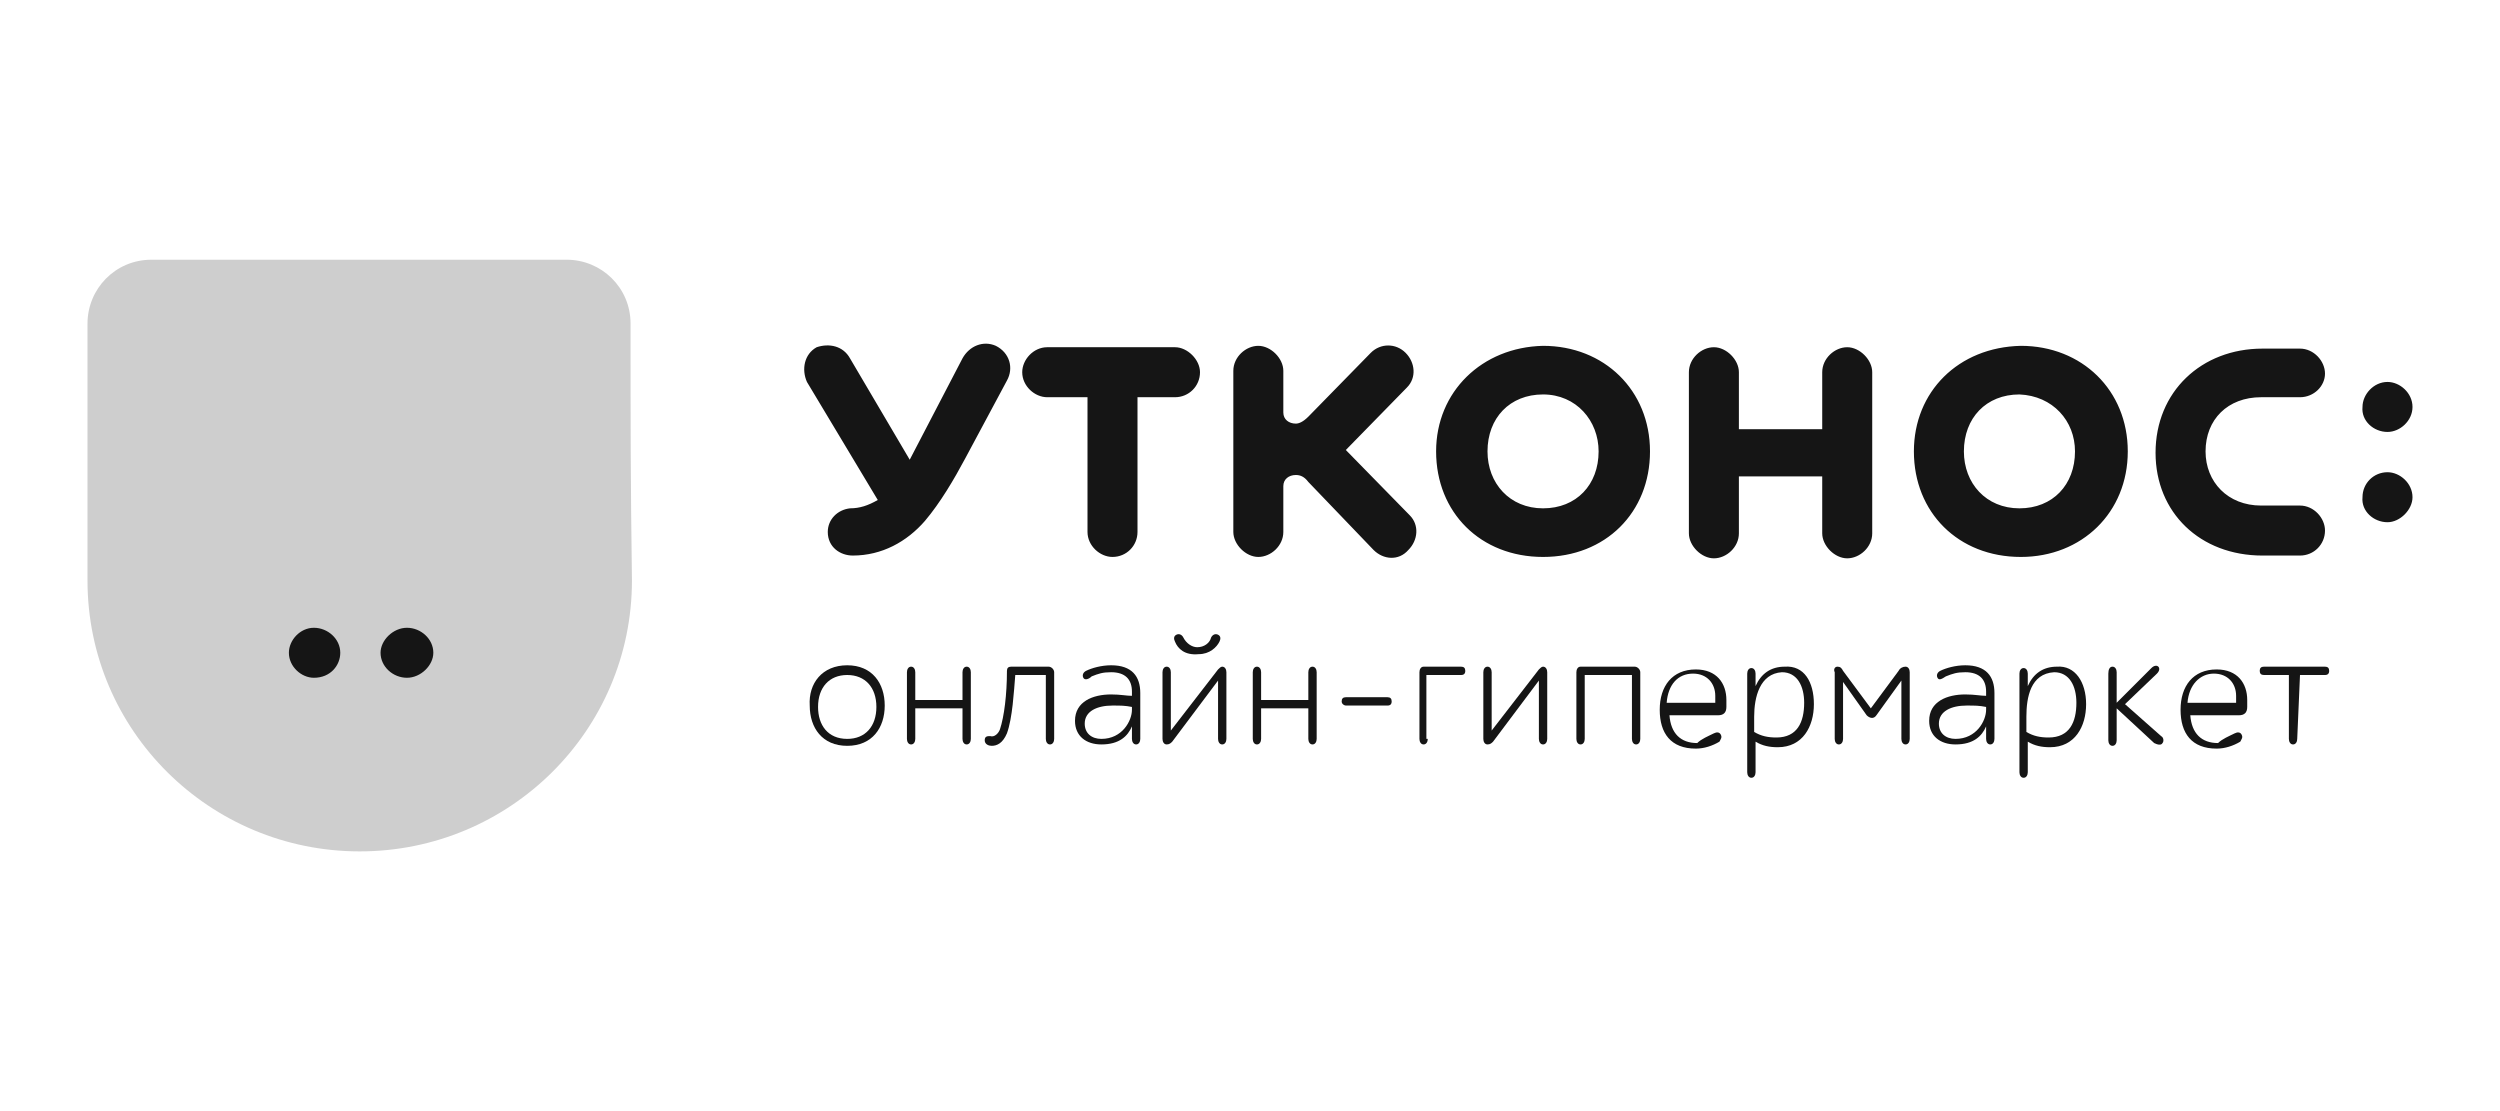 <?xml version="1.0" encoding="utf-8"?>
<!-- Generator: Adobe Illustrator 24.3.0, SVG Export Plug-In . SVG Version: 6.00 Build 0)  -->
<svg version="1.1" id="Слой_1" xmlns="http://www.w3.org/2000/svg" xmlns:xlink="http://www.w3.org/1999/xlink" x="0px" y="0px"
	 viewBox="0 0 180 80" style="enable-background:new 0 0 180 80;" xml:space="preserve">
<style type="text/css">
	.st0{clip-path:url(#SVGID_2_);}
	.st1{fill-rule:evenodd;clip-rule:evenodd;fill:#151515;}
	.st2{fill:#151515;}
	.st3{fill-rule:evenodd;clip-rule:evenodd;fill:#CECECE;}
</style>
<g>
	<g>
		<defs>
			<rect id="SVGID_1_" x="6.3" y="18.7" width="167.5" height="42.6"/>
		</defs>
		<clipPath id="SVGID_2_">
			<use xlink:href="#SVGID_1_"  style="overflow:visible;"/>
		</clipPath>
		<g class="st0">
			<path class="st1" d="M121.6,38.4c0,0.9,0.9,1.8,1.8,1.8s1.8-0.8,1.8-1.8v-4.1h6v4.1c0,0.9,0.9,1.8,1.8,1.8c0.9,0,1.8-0.8,1.8-1.8
				V26.8c0-0.9-0.9-1.8-1.8-1.8c-0.9,0-1.8,0.8-1.8,1.8v4.1h-6v-4.1c0-0.9-0.9-1.8-1.8-1.8s-1.8,0.8-1.8,1.8
				C121.6,26.8,121.6,38.4,121.6,38.4z M78.3,28.6v9.7c0,1,0.9,1.8,1.8,1.8c1,0,1.8-0.8,1.8-1.8v-9.7h2.7c1,0,1.8-0.8,1.8-1.8
				c0-0.9-0.9-1.8-1.8-1.8h-9.2c-1,0-1.8,0.9-1.8,1.8c0,1,0.9,1.8,1.8,1.8H78.3z M65.5,33.1l-4.3-7.3c-0.5-0.9-1.5-1.1-2.4-0.8
				c-0.9,0.5-1.1,1.6-0.7,2.5l5.1,8.5c-0.7,0.4-1.3,0.6-2,0.6c-0.9,0.1-1.6,0.8-1.6,1.7c0,1.1,0.9,1.7,1.8,1.7c2.1,0,3.9-1,5.2-2.5
				c1.1-1.3,2.1-3,2.9-4.5l3-5.6c0.5-0.9,0.2-2-0.8-2.5c-0.9-0.4-1.9,0-2.4,0.9L65.5,33.1z M137.8,32.5c0,4.4,3.2,7.6,7.7,7.6
				c4.4,0,7.7-3.2,7.7-7.6s-3.3-7.6-7.7-7.6C141,25,137.8,28.2,137.8,32.5z M149.4,32.5c0,2.4-1.6,4.1-4,4.1c-2.4,0-4-1.8-4-4.1
				c0-2.4,1.6-4.1,4-4.1C147.8,28.5,149.4,30.3,149.4,32.5z M165.6,28.6c1,0,1.8-0.8,1.8-1.7c0-0.9-0.8-1.8-1.8-1.8h-2.7
				c-4.4,0-7.7,3.1-7.7,7.5c0,4.3,3.2,7.4,7.7,7.4h2.7c1,0,1.8-0.8,1.8-1.8c0-0.9-0.8-1.8-1.8-1.8h-2.8c-2.4,0-4-1.7-4-3.9
				c0-2.3,1.6-3.9,4-3.9L165.6,28.6L165.6,28.6z M98.9,39.6c0.7,0.7,1.8,0.8,2.5,0c0.7-0.7,0.8-1.8,0.1-2.5l-4.6-4.7l4.4-4.5
				c0.7-0.7,0.6-1.8-0.1-2.5c-0.7-0.7-1.8-0.7-2.5,0l-4.5,4.6c-0.4,0.4-0.7,0.5-0.9,0.5c-0.5,0-0.9-0.3-0.9-0.8v-3
				c0-0.9-0.9-1.8-1.8-1.8c-0.9,0-1.8,0.8-1.8,1.8v11.6c0,0.9,0.9,1.8,1.8,1.8c0.9,0,1.8-0.8,1.8-1.8v-3.3c0-0.5,0.4-0.8,0.9-0.8
				c0.3,0,0.6,0.1,0.9,0.5L98.9,39.6z M103.4,32.5c0,4.4,3.2,7.6,7.7,7.6s7.7-3.2,7.7-7.6s-3.3-7.6-7.7-7.6
				C106.7,25,103.4,28.2,103.4,32.5z M115.1,32.5c0,2.4-1.6,4.1-4,4.1s-4-1.8-4-4.1c0-2.4,1.6-4.1,4-4.1S115.1,30.3,115.1,32.5z
				 M171.9,31.1c0.9,0,1.8-0.8,1.8-1.8c0-1-0.9-1.8-1.8-1.8c-1,0-1.8,0.9-1.8,1.8C170,30.3,170.9,31.1,171.9,31.1z M171.9,37.6
				c0.9,0,1.8-0.9,1.8-1.8c0-1-0.9-1.8-1.8-1.8c-1,0-1.8,0.8-1.8,1.8C170,36.8,170.9,37.6,171.9,37.6z"/>
			<path class="st2" d="M61,47.9c1.8,0,2.7,1.3,2.7,2.9c0,1.6-0.9,2.9-2.7,2.9c-1.8,0-2.7-1.3-2.7-2.9C58.2,49.2,59.2,47.9,61,47.9z
				 M61,53.2c1.3,0,2.1-0.9,2.1-2.3c0-1.4-0.8-2.3-2.1-2.3s-2.1,0.9-2.1,2.3C58.9,52.2,59.6,53.2,61,53.2z"/>
			<path class="st2" d="M69.6,48c0.2,0,0.3,0.2,0.3,0.4v4.8c0,0.2-0.1,0.4-0.3,0.4c-0.2,0-0.3-0.2-0.3-0.4v-2.2h-3.4v2.2
				c0,0.2-0.1,0.4-0.3,0.4s-0.3-0.2-0.3-0.4v-4.8c0-0.2,0.1-0.4,0.3-0.4c0.2,0,0.3,0.2,0.3,0.4v2h3.4v-2C69.3,48.2,69.4,48,69.6,48z
				"/>
			<path class="st2" d="M72,52.5c0.3-0.9,0.5-2.5,0.5-4.2c0-0.2,0.1-0.3,0.3-0.3h2.7c0.2,0,0.4,0.2,0.4,0.4v4.8
				c0,0.2-0.1,0.4-0.3,0.4s-0.3-0.2-0.3-0.4v-4.6h-2.2c-0.1,1.2-0.2,3.1-0.6,4.2c-0.3,0.7-0.7,0.9-1.1,0.9c-0.2,0-0.5-0.1-0.5-0.4
				c0-0.3,0.2-0.3,0.4-0.3C71.6,53.1,71.9,52.8,72,52.5z"/>
			<path class="st2" d="M78,48.8c-0.1-0.2,0-0.4,0.2-0.5c0.4-0.2,1.1-0.4,1.8-0.4c1.5,0,2.1,0.8,2.1,2v3.3c0,0.2-0.1,0.4-0.3,0.4
				c-0.2,0-0.3-0.2-0.3-0.4v-0.9c-0.3,0.7-0.9,1.3-2.2,1.3c-1.1,0-1.9-0.6-1.9-1.7c0-1.4,1.3-1.9,2.6-1.9c0.7,0,1.1,0.1,1.5,0.1
				v-0.3c0-0.9-0.5-1.4-1.5-1.4c-0.6,0-0.9,0.1-1.4,0.3C78.4,48.9,78.1,49,78,48.8z M81.5,51.1v-0.2c-0.5-0.1-0.8-0.1-1.4-0.1
				c-1.1,0-2,0.4-2,1.3c0,0.7,0.5,1.1,1.2,1.1C80.8,53.2,81.5,51.9,81.5,51.1z"/>
			<path class="st2" d="M84.4,53.4c-0.1,0.1-0.2,0.2-0.4,0.2c-0.2,0-0.3-0.2-0.3-0.4v-4.8c0-0.2,0.1-0.4,0.3-0.4
				c0.2,0,0.3,0.2,0.3,0.4v4.2l3.4-4.4c0.1-0.1,0.2-0.2,0.3-0.2c0.2,0,0.3,0.2,0.3,0.4v4.8c0,0.2-0.1,0.4-0.3,0.4
				c-0.2,0-0.3-0.2-0.3-0.4v-4.2L84.4,53.4z M84.6,46.2c-0.1-0.2-0.1-0.4,0.1-0.5c0.2-0.1,0.4,0,0.5,0.2c0.2,0.4,0.6,0.7,1,0.7
				c0.5,0,0.9-0.3,1-0.7c0.1-0.2,0.3-0.3,0.5-0.2c0.2,0.1,0.2,0.3,0.1,0.5c-0.2,0.4-0.7,0.9-1.5,0.9C85.3,47.2,84.8,46.7,84.6,46.2z
				"/>
			<path class="st2" d="M94.5,48c0.2,0,0.3,0.2,0.3,0.4v4.8c0,0.2-0.1,0.4-0.3,0.4c-0.2,0-0.3-0.2-0.3-0.4v-2.2h-3.4v2.2
				c0,0.2-0.1,0.4-0.3,0.4c-0.2,0-0.3-0.2-0.3-0.4v-4.8c0-0.2,0.1-0.4,0.3-0.4c0.2,0,0.3,0.2,0.3,0.4v2h3.4v-2
				C94.2,48.2,94.3,48,94.5,48z"/>
			<path class="st2" d="M96.6,50.5c0-0.2,0.1-0.3,0.3-0.3h3c0.2,0,0.3,0.1,0.3,0.3s-0.1,0.3-0.3,0.3h-3
				C96.8,50.8,96.6,50.7,96.6,50.5z"/>
			<path class="st2" d="M102.8,53.2c0,0.2-0.1,0.4-0.3,0.4s-0.3-0.2-0.3-0.4v-4.8c0-0.2,0.1-0.4,0.3-0.4h2.7c0.2,0,0.3,0.1,0.3,0.3
				c0,0.2-0.1,0.3-0.3,0.3h-2.5V53.2z"/>
			<path class="st2" d="M107.5,53.4c-0.1,0.1-0.2,0.2-0.4,0.2c-0.2,0-0.3-0.2-0.3-0.4v-4.8c0-0.2,0.1-0.4,0.3-0.4s0.3,0.2,0.3,0.4
				v4.2l3.4-4.4c0.1-0.1,0.2-0.2,0.3-0.2c0.2,0,0.3,0.2,0.3,0.4v4.8c0,0.2-0.1,0.4-0.3,0.4c-0.2,0-0.3-0.2-0.3-0.4v-4.2L107.5,53.4z
				"/>
			<path class="st2" d="M114.1,48.6v4.6c0,0.2-0.1,0.4-0.3,0.4s-0.3-0.2-0.3-0.4v-4.8c0-0.2,0.1-0.4,0.3-0.4h3.9
				c0.2,0,0.4,0.2,0.4,0.4v4.8c0,0.2-0.1,0.4-0.3,0.4s-0.3-0.2-0.3-0.4v-4.6H114.1z"/>
			<path class="st2" d="M123.4,52.8c0.2-0.1,0.4-0.1,0.5,0.1c0.1,0.2,0,0.3-0.1,0.5c-0.5,0.3-1.1,0.5-1.7,0.5
				c-1.8,0-2.6-1.1-2.6-2.8c0-1.7,0.9-2.9,2.6-2.9c1.5,0,2.2,1,2.2,2.2c0,0.2,0,0.4,0,0.5c0,0.4-0.2,0.6-0.6,0.6h-3.5
				c0.1,1.3,0.8,2,2,2C122.5,53.2,123,53,123.4,52.8z M120,50.6h3.5c0-0.2,0-0.3,0-0.5c0-0.9-0.6-1.6-1.6-1.6
				C120.8,48.5,120.1,49.3,120,50.6z"/>
			<path class="st2" d="M130.6,50.7c0,1.6-0.8,3.1-2.6,3.1c-0.6,0-1.1-0.1-1.6-0.4v2.2c0,0.2-0.1,0.4-0.3,0.4s-0.3-0.2-0.3-0.4v-7.1
				c0-0.2,0.1-0.4,0.3-0.4s0.3,0.2,0.3,0.4v0.9c0.4-0.9,1.1-1.4,2.1-1.4C129.9,47.9,130.6,49.1,130.6,50.7z M126.3,51.6v1.1
				c0.5,0.3,1,0.4,1.6,0.4c1.5,0,2-1.1,2-2.5c0-1.2-0.5-2.2-1.6-2.2C126.7,48.5,126.3,50.2,126.3,51.6z"/>
			<path class="st2" d="M132.3,48c0.2,0,0.3,0.1,0.4,0.3l2,2.7l2-2.7c0.1-0.2,0.3-0.3,0.5-0.3s0.3,0.2,0.3,0.4v4.8
				c0,0.2-0.1,0.4-0.3,0.4s-0.3-0.2-0.3-0.4v-4.2l-1.8,2.5c-0.2,0.3-0.5,0.2-0.7,0l-1.7-2.4v4.1c0,0.2-0.1,0.4-0.3,0.4
				s-0.3-0.2-0.3-0.4v-4.8C132,48.2,132.1,48,132.3,48z"/>
			<path class="st2" d="M139.5,48.8c-0.1-0.2,0-0.4,0.2-0.5c0.4-0.2,1.1-0.4,1.8-0.4c1.5,0,2.1,0.8,2.1,2v3.3c0,0.2-0.1,0.4-0.3,0.4
				s-0.3-0.2-0.3-0.4v-0.9c-0.3,0.7-0.9,1.3-2.2,1.3c-1.1,0-1.9-0.6-1.9-1.7c0-1.4,1.3-1.9,2.6-1.9c0.7,0,1.1,0.1,1.5,0.1v-0.3
				c0-0.9-0.5-1.4-1.5-1.4c-0.6,0-0.9,0.1-1.4,0.3C139.8,48.9,139.6,49,139.5,48.8z M143,51.1v-0.2c-0.5-0.1-0.8-0.1-1.4-0.1
				c-1.1,0-2,0.4-2,1.3c0,0.7,0.5,1.1,1.2,1.1C142.3,53.2,143,51.9,143,51.1z"/>
			<path class="st2" d="M150.2,50.7c0,1.6-0.8,3.1-2.6,3.1c-0.6,0-1.1-0.1-1.6-0.4v2.2c0,0.2-0.1,0.4-0.3,0.4s-0.3-0.2-0.3-0.4v-7.1
				c0-0.2,0.1-0.4,0.3-0.4s0.3,0.2,0.3,0.4v0.9c0.4-0.9,1.1-1.4,2.1-1.4C149.4,47.9,150.2,49.1,150.2,50.7z M145.9,51.6v1.1
				c0.5,0.3,1,0.4,1.6,0.4c1.5,0,2-1.1,2-2.5c0-1.2-0.5-2.2-1.6-2.2C146.2,48.5,145.9,50.2,145.9,51.6z"/>
			<path class="st2" d="M152.1,48c0.2,0,0.3,0.2,0.3,0.4v2.2l2.5-2.5c0.2-0.2,0.4-0.2,0.5-0.1c0.1,0.1,0.1,0.3-0.1,0.5l-2.3,2.2
				l2.6,2.3c0.2,0.1,0.2,0.4,0.1,0.5c-0.1,0.2-0.4,0.1-0.6,0l-2.7-2.5v2.3c0,0.2-0.1,0.4-0.3,0.4s-0.3-0.2-0.3-0.4v-4.8
				C151.8,48.2,151.9,48,152.1,48z"/>
			<path class="st2" d="M160.9,52.8c0.2-0.1,0.4-0.1,0.5,0.1c0.1,0.2,0,0.3-0.1,0.5c-0.5,0.3-1.1,0.5-1.7,0.5
				c-1.8,0-2.6-1.1-2.6-2.8c0-1.7,0.9-2.9,2.6-2.9c1.5,0,2.2,1,2.2,2.2c0,0.2,0,0.4,0,0.5c0,0.4-0.2,0.6-0.6,0.6h-3.5
				c0.1,1.3,0.8,2,2,2C160,53.2,160.5,53,160.9,52.8z M157.5,50.6h3.5c0-0.2,0-0.3,0-0.5c0-0.9-0.6-1.6-1.6-1.6
				S157.6,49.3,157.5,50.6z"/>
			<path class="st2" d="M165.4,53.2c0,0.2-0.1,0.4-0.3,0.4s-0.3-0.2-0.3-0.4v-4.6H163c-0.2,0-0.3-0.1-0.3-0.3c0-0.2,0.1-0.3,0.3-0.3
				h4.4c0.2,0,0.3,0.1,0.3,0.3c0,0.2-0.1,0.3-0.3,0.3h-1.8L165.4,53.2L165.4,53.2z"/>
			<path class="st3" d="M45.4,23.3c0-2.6-2.1-4.6-4.6-4.6H10.9c-2.6,0-4.6,2.1-4.6,4.6v18.5c0,10.8,8.8,19.5,19.6,19.5
				s19.6-8.7,19.6-19.5C45.4,34.4,45.4,30.7,45.4,23.3z"/>
			<path class="st1" d="M24.5,47c0-1-0.9-1.8-1.9-1.8c-1,0-1.8,0.9-1.8,1.8c0,1,0.9,1.8,1.8,1.8C23.8,48.8,24.5,47.9,24.5,47z
				 M31.2,47c0-1-0.9-1.8-1.9-1.8s-1.9,0.9-1.9,1.8c0,1,0.9,1.8,1.9,1.8C30.3,48.8,31.2,47.9,31.2,47z"/>
		</g>
	</g>
</g>
</svg>
